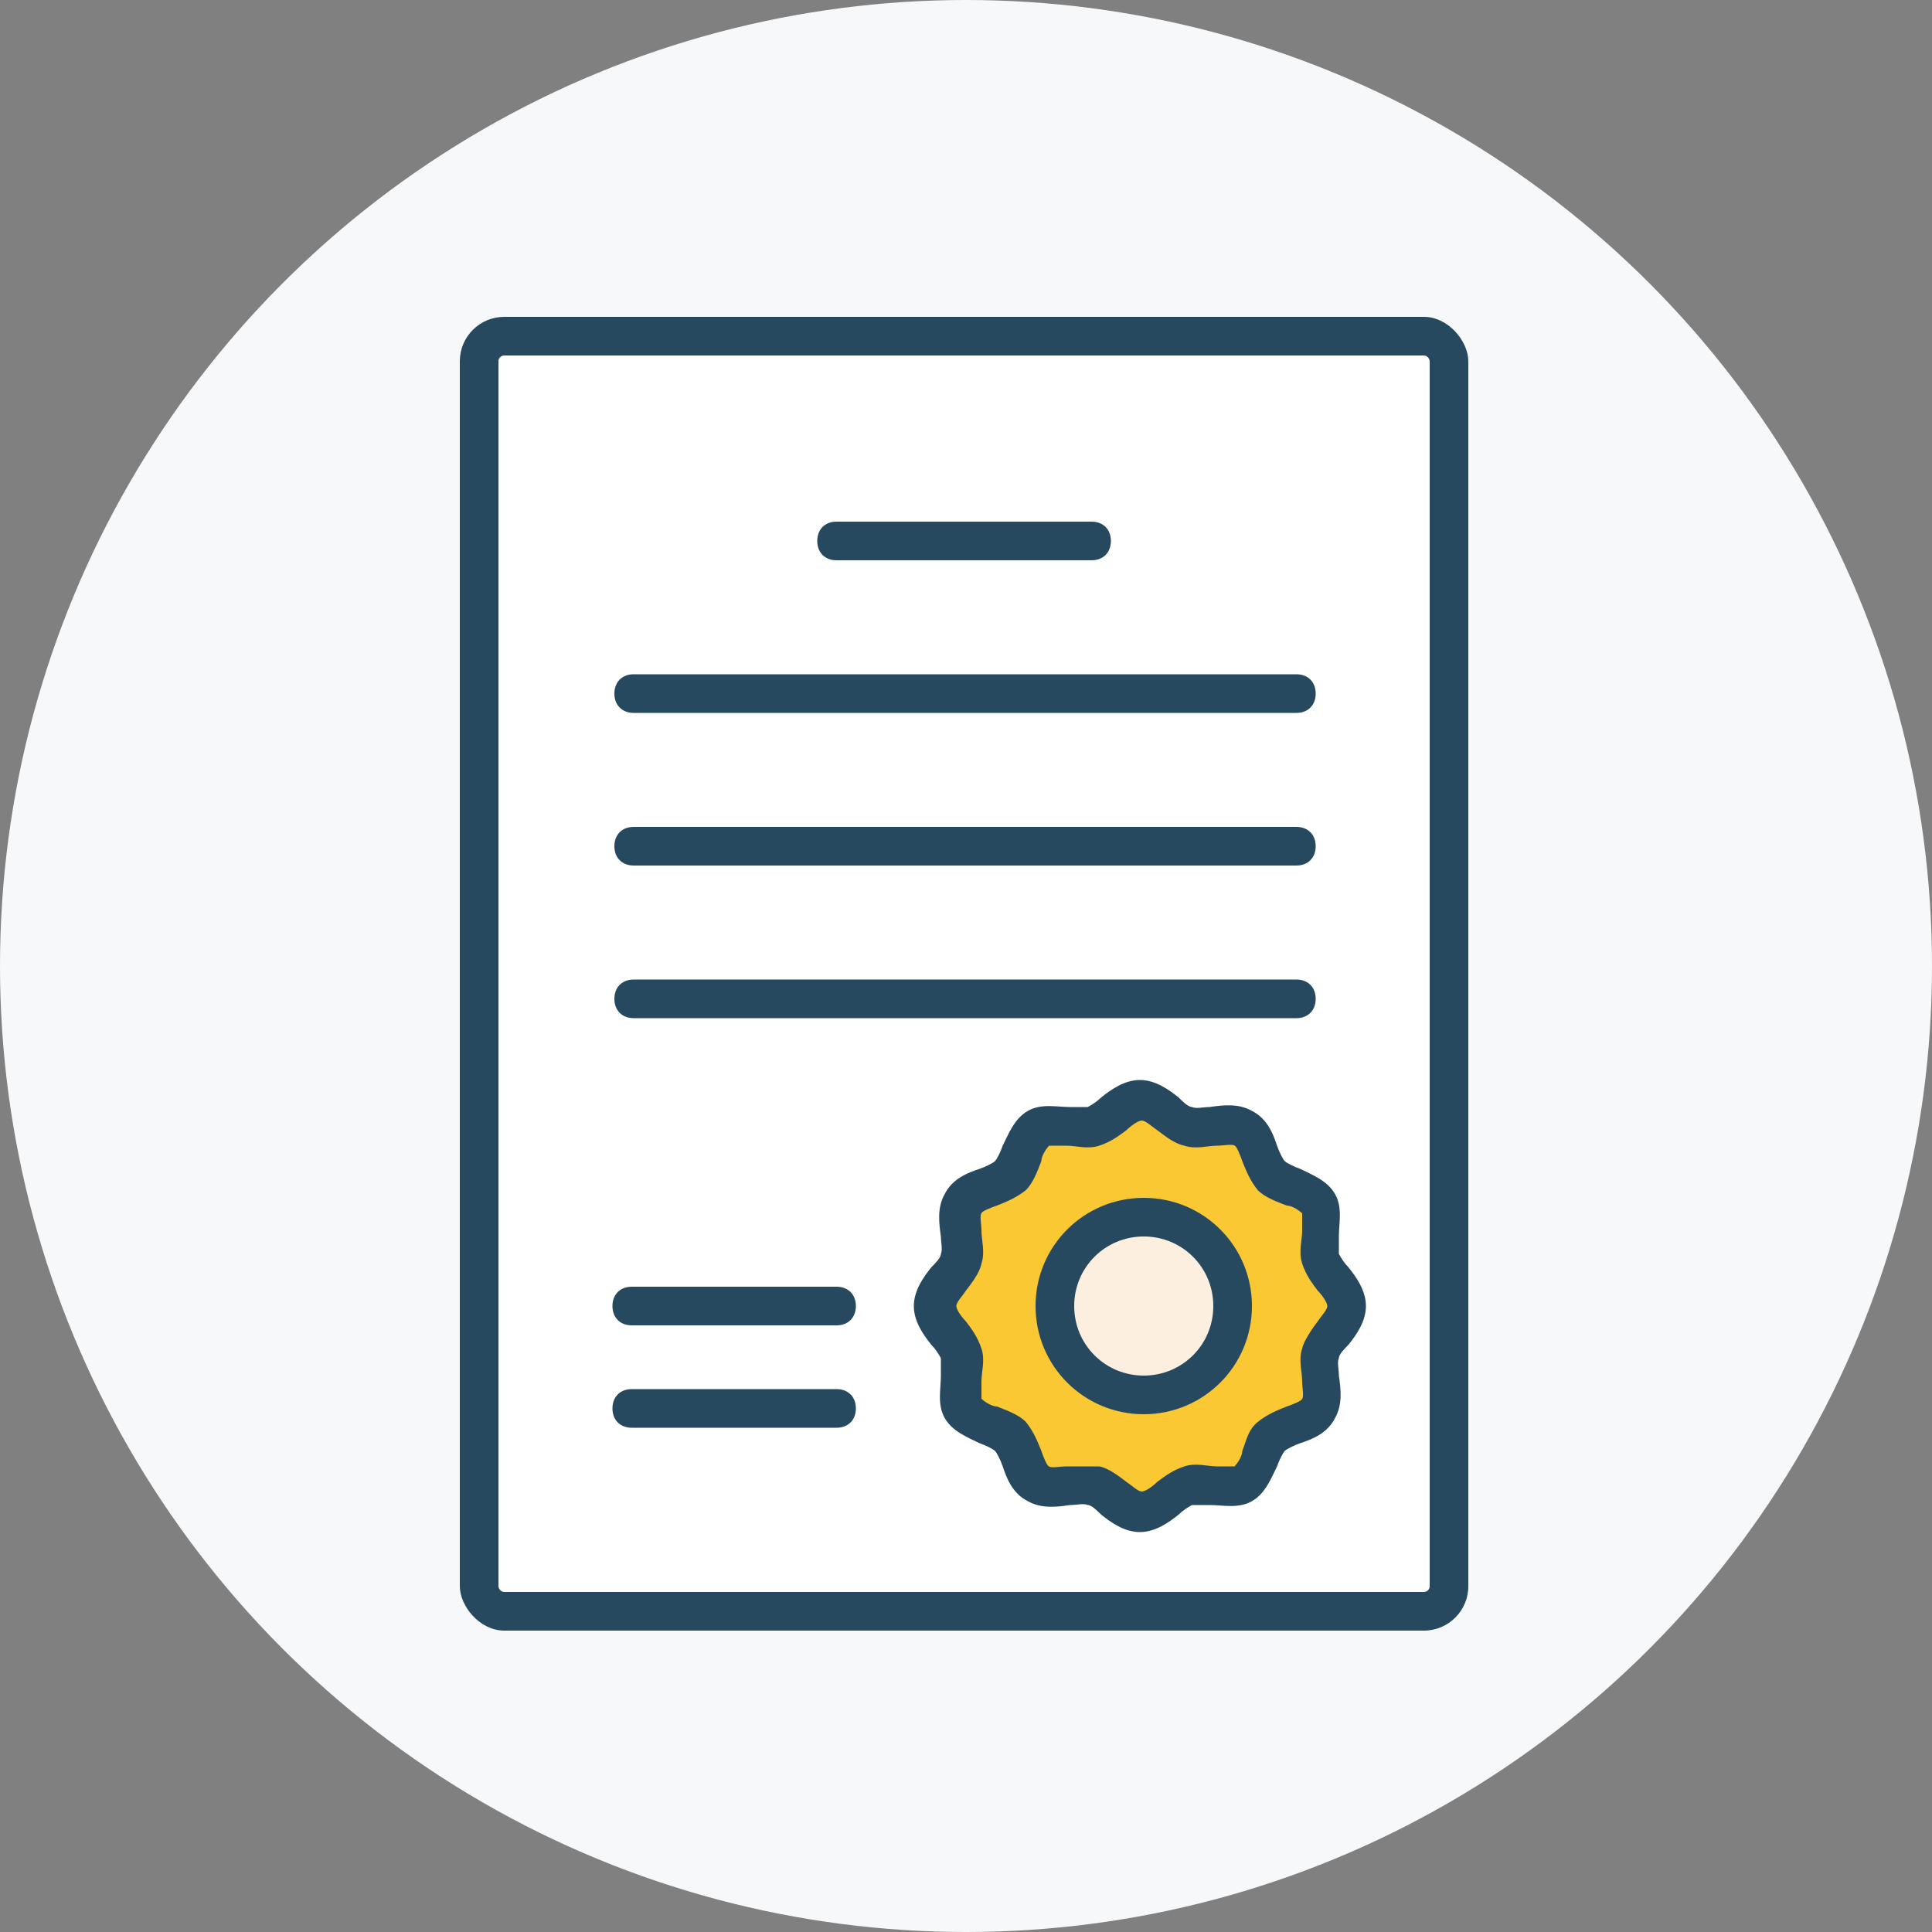 <svg xmlns="http://www.w3.org/2000/svg" viewBox="0 0 10 10"><rect x="0" y="0" width="10" height="10" fill="#808080" stroke="none"/><circle cx="5" cy="5" r="5" fill="#f6f8fa"/><rect x="2.38" y="1.64" width="5.22" height="6.8" rx=".23" ry=".23" fill="#26495f"/><rect x="2.58" y="1.84" width="4.82" height="6.4" rx=".03" ry=".03" fill="#fff"/><path d="M6.93 6.49V6.4c0-.07.02-.15-.02-.22s-.12-.1-.18-.13c-.03-.01-.07-.03-.08-.04-.01-.01-.03-.05-.04-.08-.02-.06-.05-.14-.13-.18-.07-.04-.15-.03-.22-.02-.03 0-.07.01-.09 0-.02 0-.05-.03-.07-.05-.05-.04-.12-.09-.2-.09s-.15.05-.2.09c-.02.02-.05.04-.07.05h-.09c-.07 0-.15-.02-.22.02s-.1.12-.13.18c-.01.03-.03.07-.04.08-.01.01-.05.03-.08.04-.06.02-.14.05-.18.13-.04.07-.03.15-.02.22 0 .03.01.07 0 .09 0 .02-.03.05-.05.07-.04.05-.09.12-.09.2s.05.15.09.2c.02.02.04.05.05.07v.09c0 .07-.02.15.02.22s.12.1.18.13c.03.01.07.03.08.04.01.01.03.05.04.08.02.06.05.14.13.18.07.04.15.03.22.02.03 0 .07-.01.09 0 .02 0 .05.03.07.05.05.04.12.09.2.09s.15-.05.2-.09c.02-.02.05-.04.07-.05h.09c.07 0 .15.02.22-.02s.1-.12.13-.18c.01-.03.03-.07.04-.08s.05-.03.08-.04c.06-.02.14-.05.18-.13.04-.07.03-.15.02-.22 0-.03-.01-.07 0-.09 0-.02.03-.05.05-.07.04-.05.09-.12.09-.2s-.05-.15-.09-.2c-.02-.02-.04-.05-.05-.07z" fill="#26495f"/><path d="M6.82 6.84s-.07.09-.08.14c-.02.06 0 .12 0 .17 0 .03.01.08 0 .09 0 .01-.05.03-.08.04-.05.02-.1.04-.15.08s-.06.1-.08.15c0 .03-.03.07-.04.08H6.3c-.05 0-.11-.02-.17 0-.06.02-.1.05-.14.08-.02.02-.06.05-.08.05s-.05-.03-.08-.05c-.04-.03-.09-.07-.14-.08h-.17c-.03 0-.08.01-.09 0-.01 0-.03-.05-.04-.08-.02-.05-.04-.1-.08-.15-.04-.04-.1-.06-.15-.08-.03 0-.07-.03-.08-.04v-.09c0-.05.02-.11 0-.17-.02-.06-.05-.1-.08-.14-.02-.02-.05-.06-.05-.08s.03-.05.05-.08c.03-.04.07-.09.08-.14.02-.06 0-.12 0-.17 0-.03-.01-.08 0-.09 0-.01.05-.03.08-.04.05-.02.1-.04.15-.08.04-.04.06-.1.08-.15 0-.03.03-.07.04-.08h.09c.05 0 .11.02.17 0 .06-.02.1-.05.14-.08.02-.02.06-.05.08-.05s.05.03.08.05c.04.03.09.07.14.08.06.02.12 0 .17 0 .03 0 .08-.01.09 0 .01 0 .03.05.04.08.02.05.04.1.08.15.04.04.1.06.15.08.03 0 .07.03.08.04v.09c0 .05-.02.11 0 .17.02.06.05.1.08.14.02.02.05.06.05.08s-.03.05-.05.08z" fill="#fac832"/><path d="M4.33 2.9h1.32c.06 0 .1-.04.1-.1s-.04-.1-.1-.1H4.33c-.06 0-.1.04-.1.1s.04.1.1.1zM3.28 3.69h3.43c.06 0 .1-.04.1-.1s-.04-.1-.1-.1H3.28c-.06 0-.1.04-.1.1s.04.1.1.1zM3.28 4.48h3.43c.06 0 .1-.04.1-.1s-.04-.1-.1-.1H3.28c-.06 0-.1.04-.1.1s.04.1.1.1zM3.28 5.27h3.43c.06 0 .1-.04.1-.1s-.04-.1-.1-.1H3.28c-.06 0-.1.04-.1.1s.04.1.1.1zM4.33 6.66H3.27c-.06 0-.1.04-.1.1s.04.1.1.1h1.06c.06 0 .1-.04.1-.1s-.04-.1-.1-.1zM4.33 7.19H3.27c-.06 0-.1.04-.1.1s.04.1.1.1h1.06c.06 0 .1-.04.1-.1s-.04-.1-.1-.1zM5.92 6.2c-.31 0-.56.25-.56.56s.25.56.56.56.56-.25.56-.56-.25-.56-.56-.56z" fill="#26495f"/><path d="M5.92 7.12c-.2 0-.36-.16-.36-.36s.16-.36.36-.36.36.16.36.36-.16.36-.36.36z" fill="#fcefdf"/></svg>